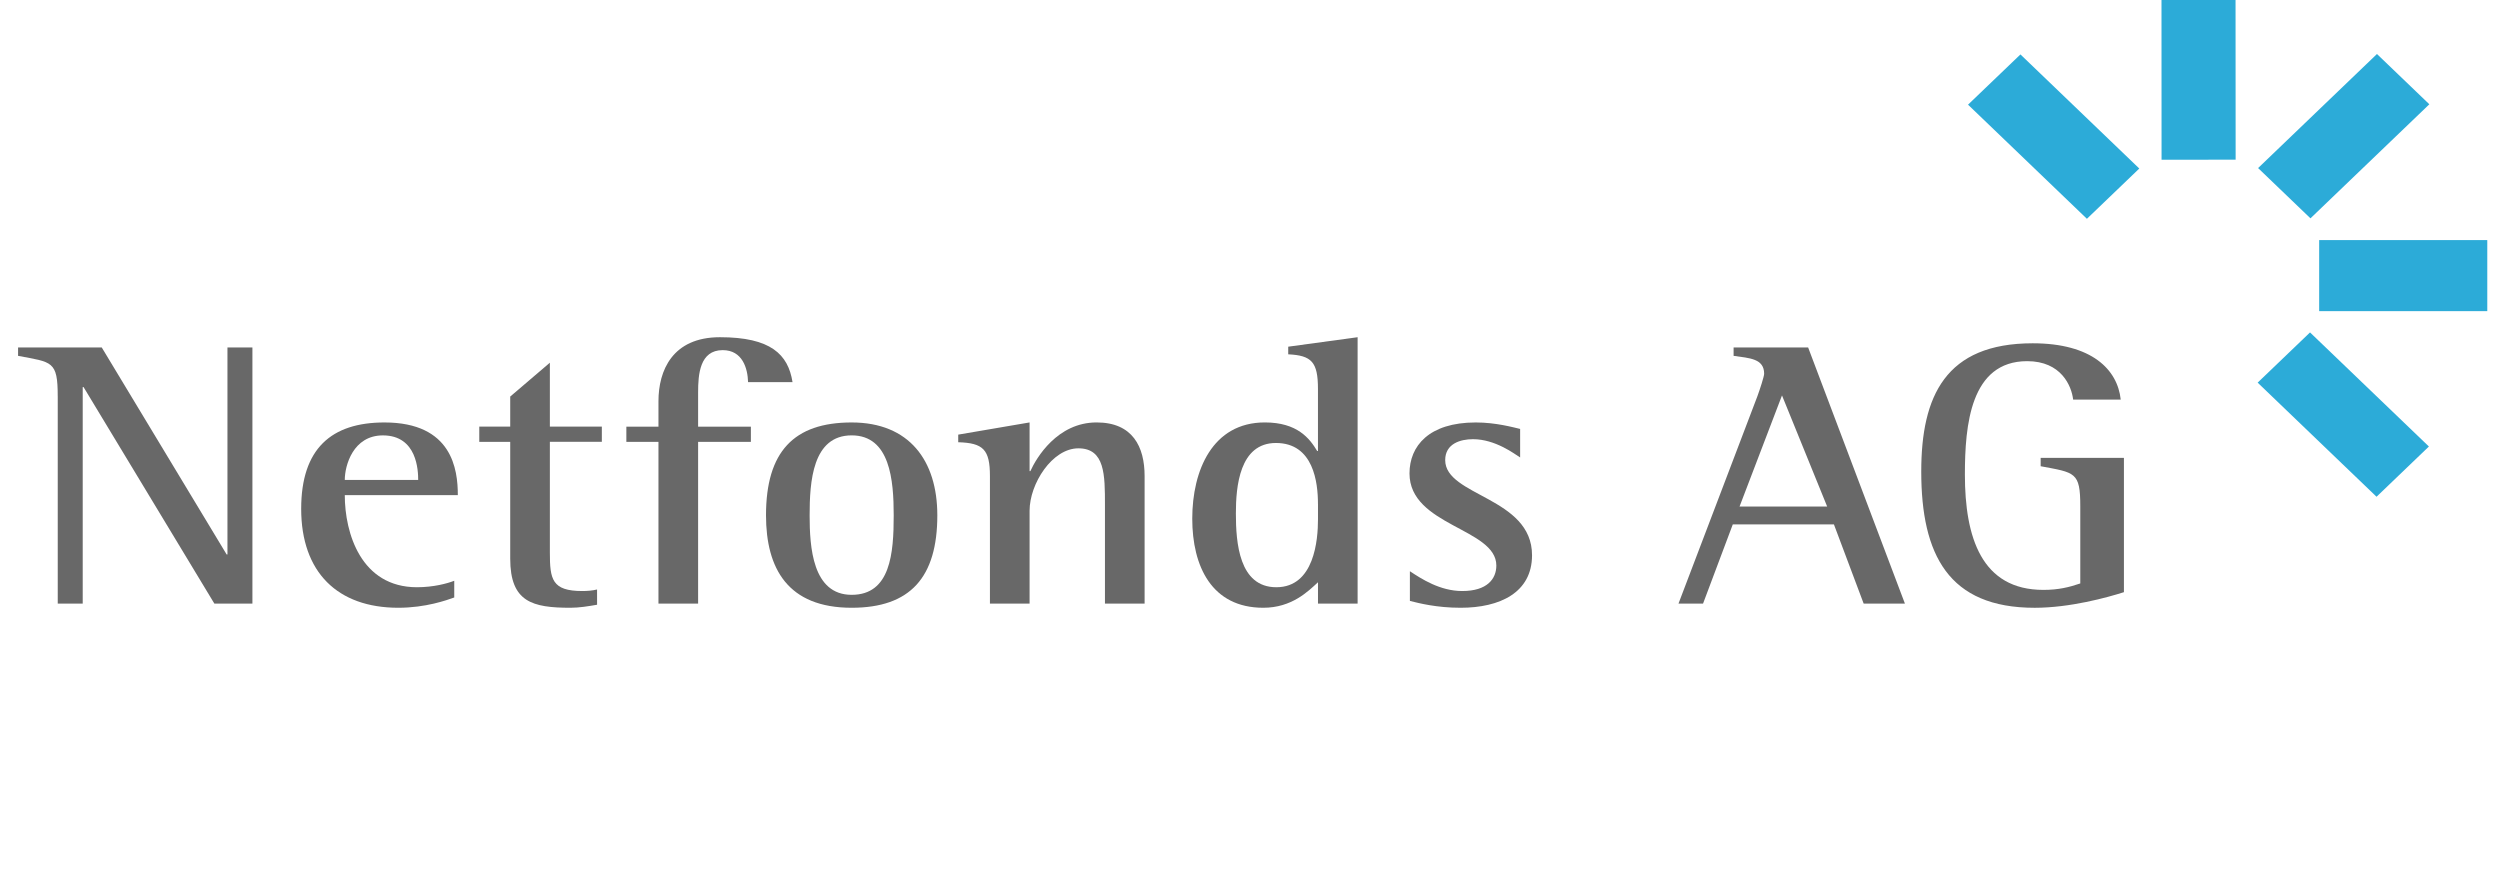 <svg xmlns="http://www.w3.org/2000/svg" width="114" height="40" viewBox="0 0 114 40" fill="none"><g clip-path="url(#clip0_1675_2145)"><mask id="mask0_1675_2145" style="mask-type:luminance" maskUnits="userSpaceOnUse" x="-69" y="-78" width="426" height="579"><path d="M356.898 -77.304H-68.523V500.088H356.898V-77.304Z" fill="white"></path></mask><g mask="url(#mask0_1675_2145)"><path d="M2.632 18.066C2.632 16.452 2.379 16.521 0.824 16.227V15.845H4.64L10.335 25.284H10.372V15.845H11.51V27.524H9.775L3.809 17.649H3.772V27.524H2.633V18.066H2.632Z" fill="#686868"></path></g><mask id="mask1_1675_2145" style="mask-type:luminance" maskUnits="userSpaceOnUse" x="-69" y="-78" width="426" height="579"><path d="M356.898 -77.304H-68.523V500.088H356.898V-77.304Z" fill="white"></path></mask><g mask="url(#mask1_1675_2145)"><path d="M20.714 27.245C20.371 27.368 19.413 27.714 18.163 27.714C15.397 27.714 13.734 26.101 13.734 23.202C13.734 20.461 15.108 19.264 17.531 19.264C20.624 19.264 20.877 21.415 20.877 22.577H15.722C15.722 24.314 16.464 26.778 19.014 26.778C19.773 26.778 20.406 26.604 20.714 26.483V27.245ZM19.069 21.884C19.069 21.484 19.033 19.854 17.459 19.854C16.103 19.854 15.722 21.225 15.722 21.884H19.069Z" fill="#686868"></path></g><mask id="mask2_1675_2145" style="mask-type:luminance" maskUnits="userSpaceOnUse" x="-69" y="-78" width="426" height="579"><path d="M356.898 -77.304H-68.523V500.088H356.898V-77.304Z" fill="white"></path></mask><g mask="url(#mask2_1675_2145)"><path d="M27.227 27.576C26.828 27.645 26.413 27.714 26.015 27.714C24.278 27.714 23.266 27.454 23.266 25.475V20.148H21.855V19.454H23.266V18.083L25.074 16.539V19.453H27.444V20.147H25.074V25.198C25.074 26.413 25.165 26.951 26.556 26.951C26.774 26.951 27.008 26.933 27.226 26.881L27.227 27.576Z" fill="#686868"></path></g><mask id="mask3_1675_2145" style="mask-type:luminance" maskUnits="userSpaceOnUse" x="-69" y="-78" width="426" height="579"><path d="M356.898 -77.304H-68.523V500.088H356.898V-77.304Z" fill="white"></path></mask><g mask="url(#mask3_1675_2145)"><path d="M30.026 20.148H28.562V19.455H30.026V18.292C30.026 16.903 30.659 15.377 32.829 15.377C35.144 15.377 35.939 16.157 36.139 17.425H34.112C34.095 16.8 33.859 15.966 32.955 15.966C31.907 15.966 31.834 17.076 31.834 17.892V19.455H34.24V20.149H31.834V27.524H30.026V20.148Z" fill="#686868"></path></g><mask id="mask4_1675_2145" style="mask-type:luminance" maskUnits="userSpaceOnUse" x="-69" y="-78" width="426" height="579"><path d="M356.898 -77.304H-68.523V500.088H356.898V-77.304Z" fill="white"></path></mask><g mask="url(#mask4_1675_2145)"><path d="M34.93 23.498C34.93 20.599 36.196 19.264 38.836 19.264C41.459 19.264 42.742 20.999 42.742 23.498C42.742 26.325 41.512 27.714 38.836 27.714C35.925 27.714 34.93 25.926 34.93 23.498ZM38.836 27.124C40.608 27.124 40.753 25.232 40.753 23.498C40.753 21.901 40.59 19.853 38.836 19.853C37.046 19.853 36.919 21.97 36.919 23.498C36.919 24.938 37.046 27.124 38.836 27.124Z" fill="#686868"></path></g><mask id="mask5_1675_2145" style="mask-type:luminance" maskUnits="userSpaceOnUse" x="-69" y="-78" width="426" height="579"><path d="M356.898 -77.304H-68.523V500.088H356.898V-77.304Z" fill="white"></path></mask><g mask="url(#mask5_1675_2145)"><path d="M45.141 21.71C45.141 20.495 44.834 20.2 43.695 20.166V19.819L46.949 19.263V21.484H46.985C47.257 20.878 48.215 19.263 50.005 19.263C51.651 19.263 52.194 20.373 52.194 21.71V27.524H50.386V23.029C50.386 21.658 50.386 20.444 49.174 20.444C47.98 20.444 46.949 22.057 46.949 23.29V27.524H45.141L45.141 21.71Z" fill="#686868"></path></g><mask id="mask6_1675_2145" style="mask-type:luminance" maskUnits="userSpaceOnUse" x="-69" y="-78" width="426" height="579"><path d="M356.898 -77.304H-68.523V500.088H356.898V-77.304Z" fill="white"></path></mask><g mask="url(#mask6_1675_2145)"><path d="M60.099 26.552C59.648 26.968 58.905 27.714 57.605 27.714C55.254 27.714 54.367 25.823 54.367 23.653C54.367 21.449 55.29 19.263 57.676 19.263C59.159 19.263 59.719 19.992 60.063 20.565H60.099V17.736C60.099 16.504 59.809 16.208 58.743 16.157V15.809L61.907 15.377V27.524H60.1V26.552H60.099ZM60.099 22.977C60.099 22.006 59.9 20.2 58.182 20.2C56.518 20.2 56.356 22.195 56.356 23.411C56.356 24.747 56.5 26.778 58.2 26.778C59.937 26.778 60.1 24.608 60.1 23.688V22.977H60.099Z" fill="#686868"></path></g><mask id="mask7_1675_2145" style="mask-type:luminance" maskUnits="userSpaceOnUse" x="-69" y="-78" width="426" height="579"><path d="M356.898 -77.304H-68.523V500.088H356.898V-77.304Z" fill="white"></path></mask><g mask="url(#mask7_1675_2145)"><path d="M69.318 20.86C69.048 20.688 68.179 20.027 67.167 20.027C66.588 20.027 65.901 20.235 65.901 20.981C65.901 22.63 69.861 22.664 69.861 25.319C69.861 27.02 68.397 27.714 66.606 27.714C65.503 27.714 64.707 27.506 64.291 27.402V26.048C64.815 26.395 65.666 26.951 66.678 26.951C67.817 26.951 68.233 26.395 68.233 25.788C68.233 24.088 64.273 23.983 64.273 21.588C64.273 20.339 65.16 19.264 67.293 19.264C68.216 19.264 69.011 19.489 69.318 19.559V20.86Z" fill="#686868"></path></g><mask id="mask8_1675_2145" style="mask-type:luminance" maskUnits="userSpaceOnUse" x="-69" y="-78" width="426" height="579"><path d="M356.898 -77.304H-68.523V500.088H356.898V-77.304Z" fill="white"></path></mask><g mask="url(#mask8_1675_2145)"><path d="M80.138 18.066C80.246 17.772 80.445 17.165 80.445 17.042C80.445 16.348 79.775 16.331 79.052 16.227V15.845H82.451L86.864 27.524H84.983L83.627 23.913H79.015L77.659 27.524H76.539L80.138 18.066ZM79.323 23.099H83.319L81.259 18.031L79.323 23.099Z" fill="#686868"></path></g><mask id="mask9_1675_2145" style="mask-type:luminance" maskUnits="userSpaceOnUse" x="-69" y="-78" width="426" height="579"><path d="M356.898 -77.304H-68.523V500.088H356.898V-77.304Z" fill="white"></path></mask><g mask="url(#mask9_1675_2145)"><path d="M96.85 27.003C96.09 27.246 94.391 27.715 92.781 27.715C88.857 27.715 87.609 25.302 87.609 21.502C87.609 18.066 88.712 15.654 92.692 15.654C95.386 15.654 96.56 16.851 96.705 18.222H94.535C94.463 17.597 93.992 16.469 92.439 16.469C89.852 16.469 89.599 19.385 89.599 21.642C89.599 24.505 90.358 26.899 93.179 26.899C93.867 26.899 94.355 26.777 94.861 26.605V23.081C94.861 21.52 94.626 21.555 93.054 21.26V20.878H96.851V27.003H96.85Z" fill="#686868"></path></g><mask id="mask10_1675_2145" style="mask-type:luminance" maskUnits="userSpaceOnUse" x="-69" y="-78" width="426" height="579"><path d="M356.898 -77.304H-68.523V500.088H356.898V-77.304Z" fill="white"></path></mask><g mask="url(#mask10_1675_2145)"><path d="M105.357 9.956L102.969 7.664L108.389 2.463L110.778 4.755L105.357 9.956Z" fill="#2CABD8"></path></g><mask id="mask11_1675_2145" style="mask-type:luminance" maskUnits="userSpaceOnUse" x="-69" y="-78" width="426" height="579"><path d="M356.898 -77.304H-68.523V500.088H356.898V-77.304Z" fill="white"></path></mask><g mask="url(#mask11_1675_2145)"><path d="M113.42 10.948H105.754V14.188H113.42V10.948Z" fill="#2CABD8"></path></g><mask id="mask12_1675_2145" style="mask-type:luminance" maskUnits="userSpaceOnUse" x="-409" y="-162" width="593" height="417"><path d="M183.286 253.961L183.113 -161.085L-408.713 -160.839L-408.54 254.207L183.286 253.961Z" fill="white"></path></mask><g mask="url(#mask12_1675_2145)"><path d="M101.945 7.282L101.941 -0.075L98.564 -0.073L98.567 7.283L101.945 7.282Z" fill="#2CABD8"></path></g><mask id="mask13_1675_2145" style="mask-type:luminance" maskUnits="userSpaceOnUse" x="-69" y="-78" width="426" height="579"><path d="M356.898 -77.304H-68.523V500.088H356.898V-77.304Z" fill="white"></path></mask><g mask="url(#mask13_1675_2145)"><path d="M108.37 22.652L102.949 17.448L105.337 15.158L110.758 20.361L108.37 22.652Z" fill="#2CABD8"></path></g><mask id="mask14_1675_2145" style="mask-type:luminance" maskUnits="userSpaceOnUse" x="-69" y="-78" width="426" height="579"><path d="M356.898 -77.304H-68.523V500.088H356.898V-77.304Z" fill="white"></path></mask><g mask="url(#mask14_1675_2145)"><path d="M95.163 9.977L89.742 4.773L92.132 2.482L97.552 7.685L95.163 9.977Z" fill="#2CABD8"></path></g></g><defs><clipPath id="clip0_1675_2145"><rect width="114" height="40" fill="white"></rect></clipPath></defs></svg>